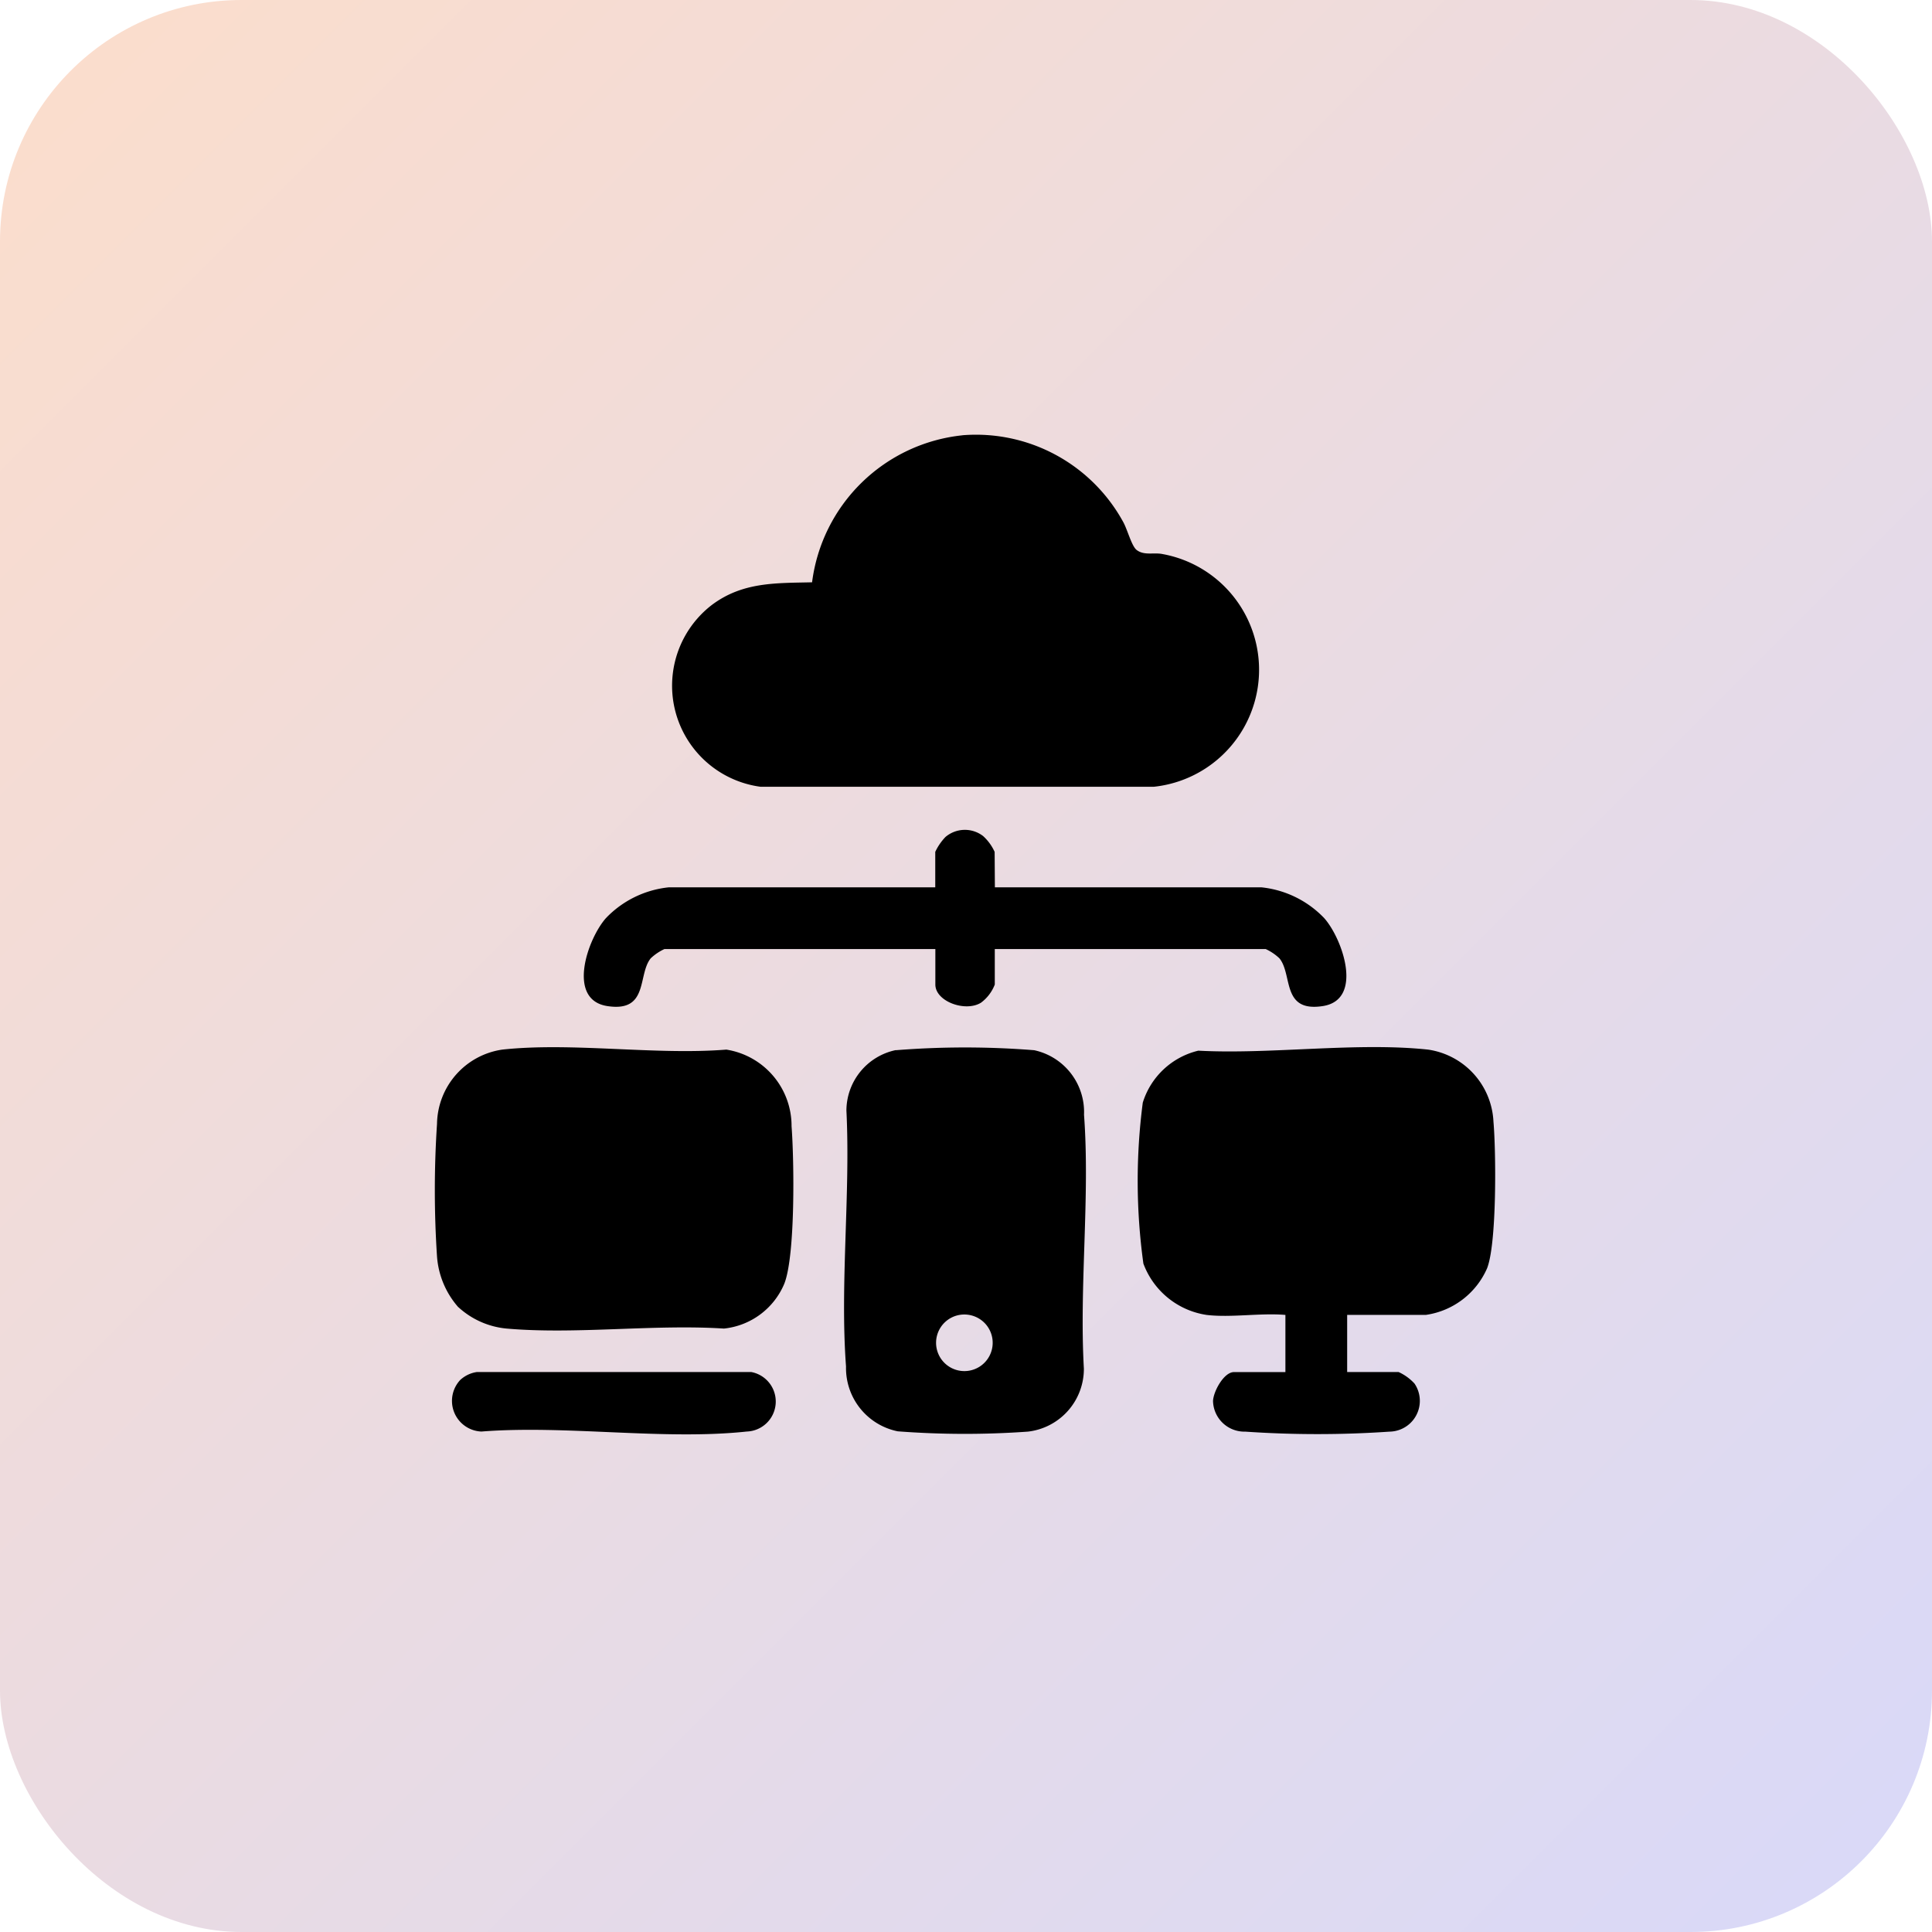 <svg xmlns="http://www.w3.org/2000/svg" xmlns:xlink="http://www.w3.org/1999/xlink" width="80" height="80" viewBox="0 0 80 80">
  <defs>
    <linearGradient id="linear-gradient" x2="1" y2="1" gradientUnits="objectBoundingBox">
      <stop offset="0" stop-color="#fcddcb"/>
      <stop offset="1" stop-color="#d8d9f9"/>
    </linearGradient>
  </defs>
  <g id="Group_24" data-name="Group 24" transform="translate(-1294 -93)">
    <g id="Group_12" data-name="Group 12" transform="translate(1100)">
      <rect id="Rectangle_1" data-name="Rectangle 1" width="80" height="80" rx="10" transform="translate(194 93)" fill="url(#linear-gradient)"/>
    </g>
    <g id="Group_6188" data-name="Group 6188" transform="translate(1312 111)">
      <path id="Path_3683" data-name="Path 3683" d="M1554.387,37.418a6.949,6.949,0,0,1,6.663,3.6c.172.312.346.994.553,1.151.312.238.706.095,1.064.167a4.871,4.871,0,0,1-.351,9.637l-16.289,0a4.221,4.221,0,0,1-2.03-7.517c1.275-.965,2.641-.914,4.165-.949a7.011,7.011,0,0,1,6.226-6.087" transform="translate(-1532.536 -37.395)"/>
      <path id="Path_3684" data-name="Path 3684" d="M1748.487,315.792a3.316,3.316,0,0,1-2.609-2.125,25.012,25.012,0,0,1-.025-6.664,3.181,3.181,0,0,1,2.3-2.152c3,.162,6.573-.362,9.521-.043a3.166,3.166,0,0,1,2.7,2.984c.108,1.228.143,5.047-.266,6.075a3.274,3.274,0,0,1-2.525,1.924h-3.267v2.367h2.13a2.048,2.048,0,0,1,.659.478,1.274,1.274,0,0,1-1.033,1.99,43.83,43.83,0,0,1-5.974,0,1.3,1.3,0,0,1-1.336-1.266c.012-.394.448-1.2.867-1.2h2.13v-2.367c-1.034-.089-2.256.121-3.267,0" transform="translate(-1716.533 -279.345)"/>
      <path id="Path_3685" data-name="Path 3685" d="M1439.8,315.531a3.564,3.564,0,0,1-.884-2.1,41.731,41.731,0,0,1,0-5.494,3.157,3.157,0,0,1,2.7-3.075c2.891-.314,6.332.236,9.281,0a3.2,3.2,0,0,1,2.7,3.174c.107,1.4.162,5.342-.3,6.518a3.052,3.052,0,0,1-2.5,1.859c-2.908-.186-6.127.251-9,0a3.422,3.422,0,0,1-2-.889" transform="translate(-1438.82 -279.4)"/>
      <path id="Path_3686" data-name="Path 3686" d="M1619.678,304.975a36.1,36.1,0,0,1,5.729,0,2.618,2.618,0,0,1,2.063,2.672c.253,3.389-.2,7.09-.006,10.512a2.615,2.615,0,0,1-2.314,2.609,36.641,36.641,0,0,1-5.393-.012,2.673,2.673,0,0,1-2.142-2.686c-.255-3.413.188-7.15.016-10.6a2.569,2.569,0,0,1,2.046-2.5m2.555,10.983a1.172,1.172,0,1,0,1.163.362,1.178,1.178,0,0,0-1.163-.362" transform="translate(-1600.583 -279.488)"/>
      <path id="Path_3687" data-name="Path 3687" d="M1520.969,212.259H1532a4.19,4.19,0,0,1,2.606,1.276c.763.859,1.637,3.377-.056,3.641-1.725.268-1.242-1.3-1.8-1.978a2.124,2.124,0,0,0-.565-.382h-11.22v1.468a1.686,1.686,0,0,1-.572.753c-.646.4-1.889-.051-1.889-.753v-1.468h-11.22a2.125,2.125,0,0,0-.565.382c-.554.681-.072,2.246-1.8,1.978-1.692-.263-.818-2.782-.056-3.641a4.191,4.191,0,0,1,2.606-1.276h11.031v-1.468a2.3,2.3,0,0,1,.422-.616,1.241,1.241,0,0,1,1.558-.04,1.989,1.989,0,0,1,.479.657Z" transform="translate(-1497.773 -193.517)"/>
      <path id="Path_3688" data-name="Path 3688" d="M1446.719,446.838a1.286,1.286,0,0,1,.675-.319h11.366a1.243,1.243,0,0,1-.191,2.464c-3.426.368-7.49-.276-10.984,0a1.27,1.27,0,0,1-.867-2.146" transform="translate(-1445.651 -407.706)"/>
    </g>
  </g>
</svg>
